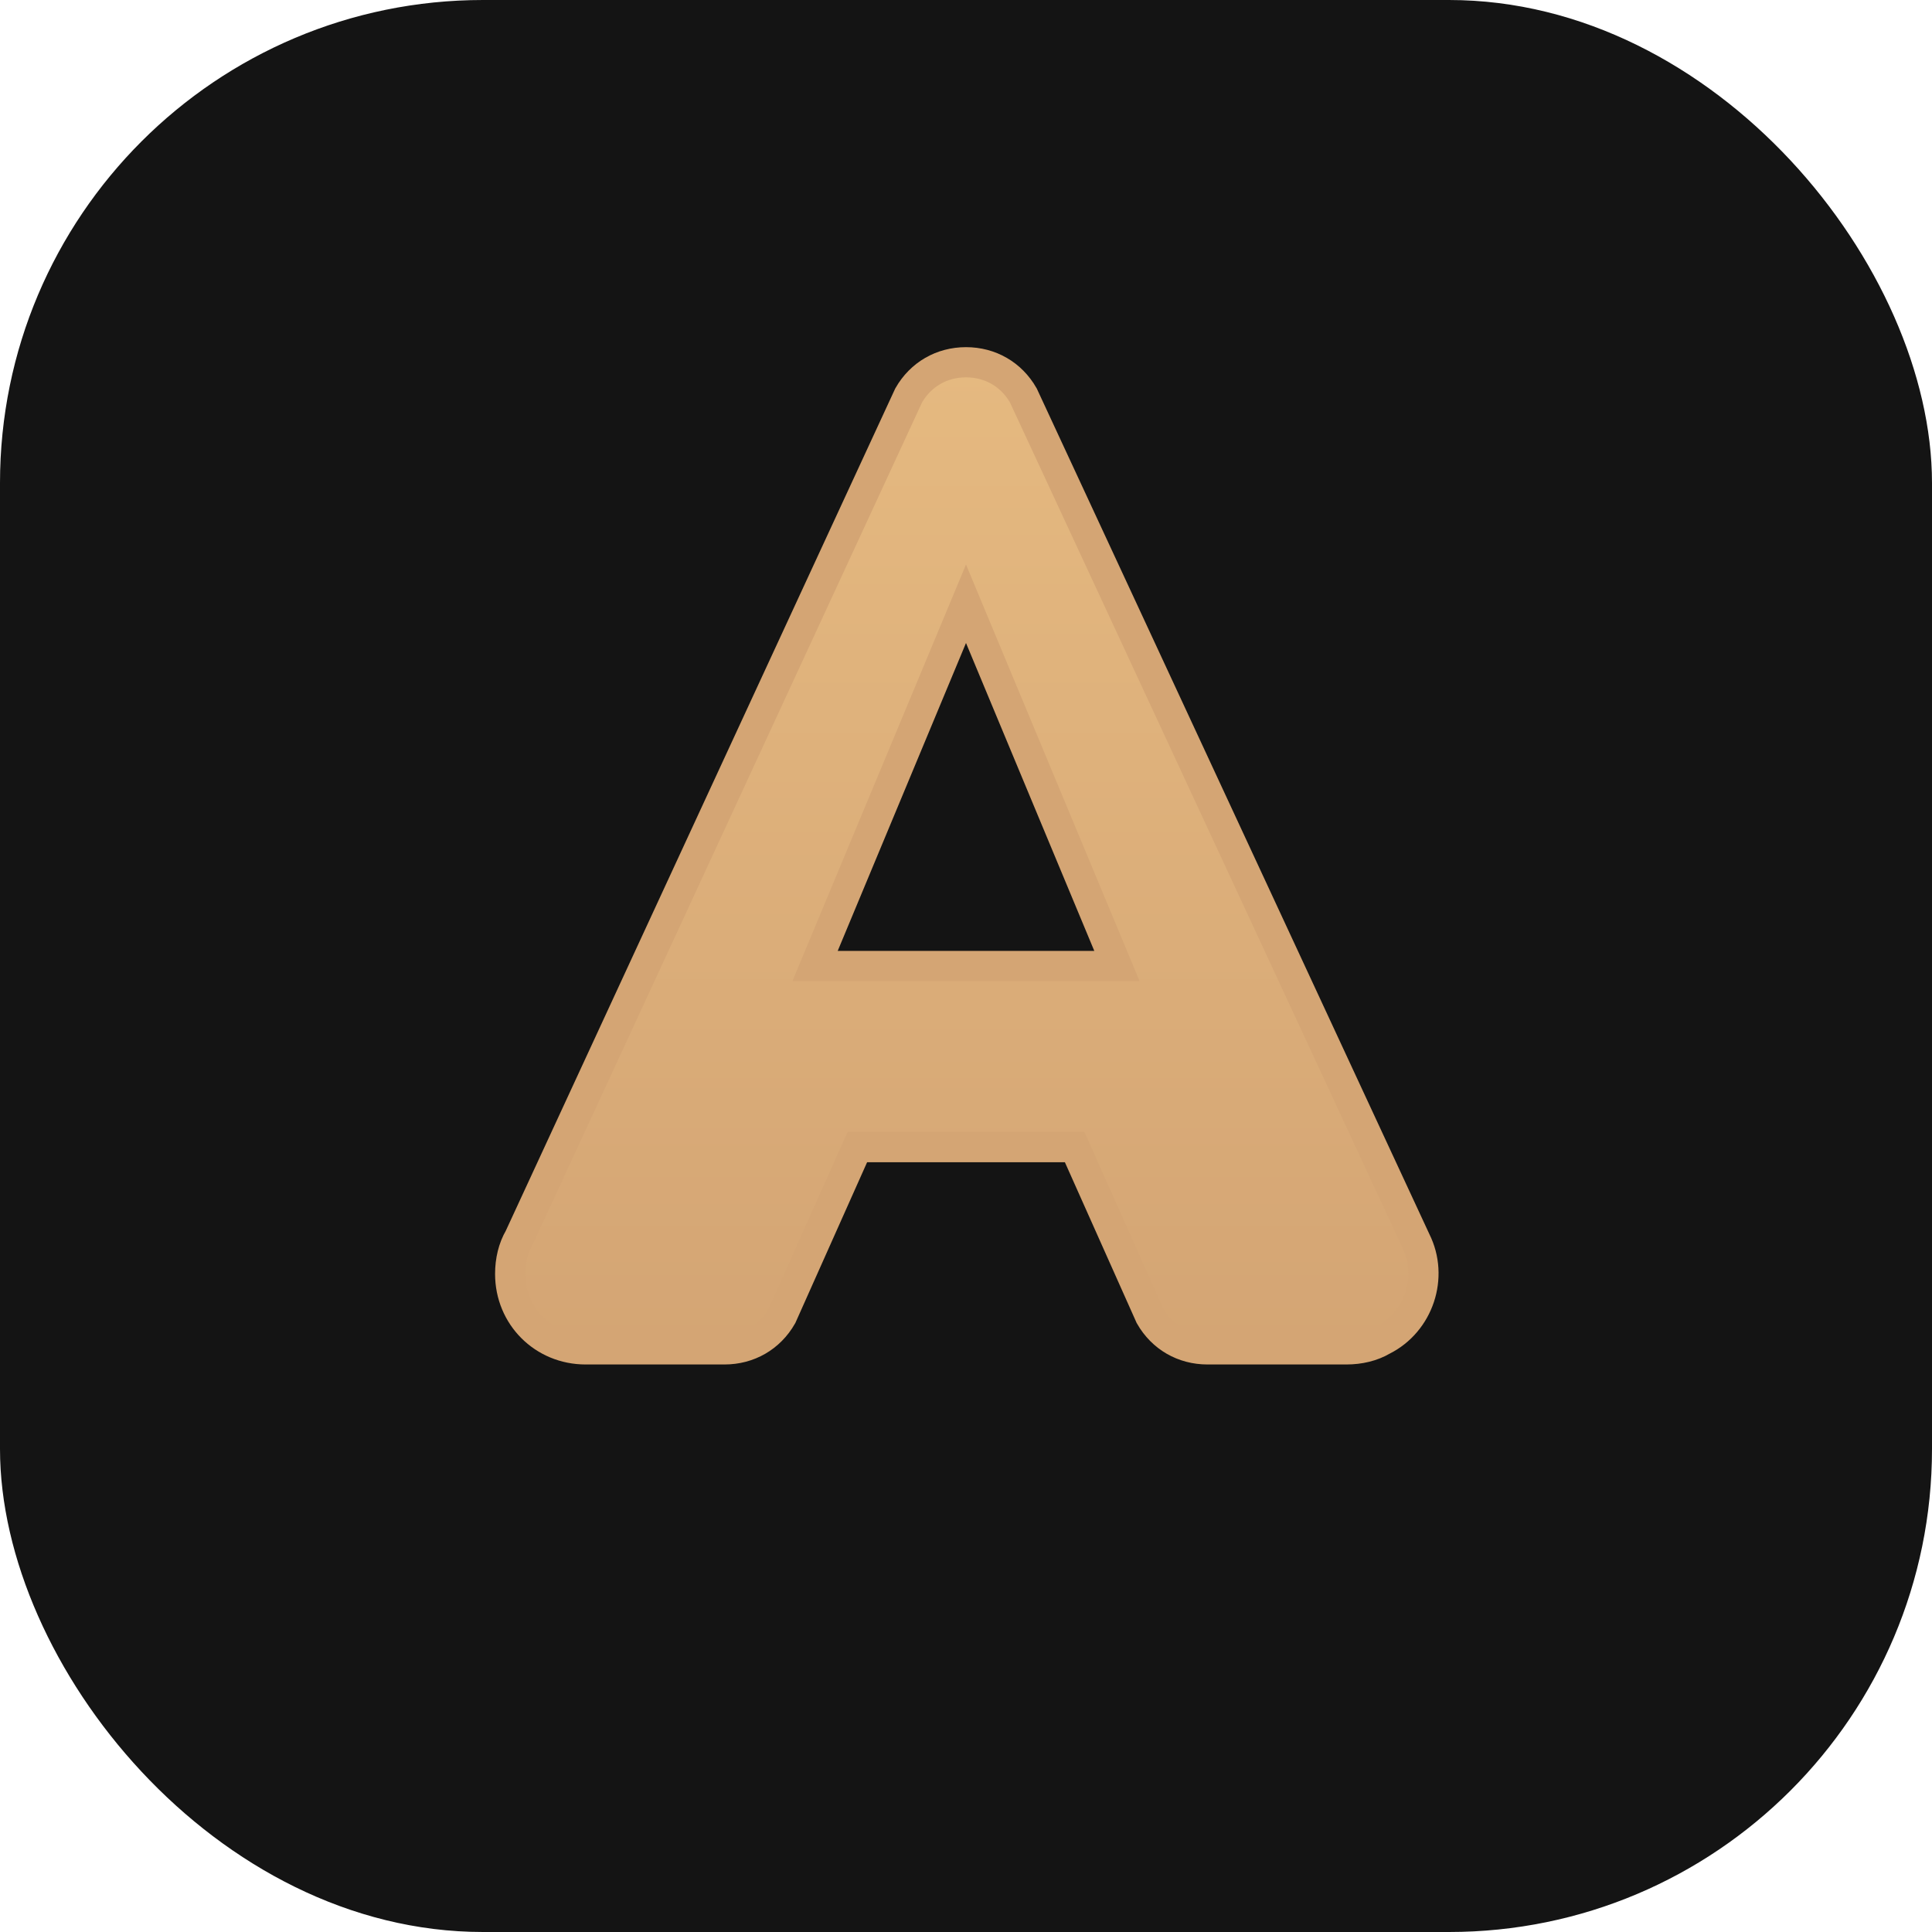 <svg xmlns="http://www.w3.org/2000/svg" viewBox="0 0 32 32" fill="none">
  <rect width="32" height="32" rx="8" fill="#141414"/>
  <path d="M16 6C16.4 6 16.75 6.2 16.95 6.55L23.45 20.55C23.75 21.15 23.5 21.9 22.9 22.2C22.73 22.3 22.52 22.35 22.3 22.35H20C19.6 22.35 19.25 22.15 19.05 21.8L17.8 19H14.2L12.95 21.8C12.75 22.15 12.4 22.35 12 22.35H9.7C9 22.35 8.45 21.8 8.45 21.1C8.45 20.88 8.5 20.67 8.6 20.5L15.05 6.55C15.25 6.2 15.6 6 16 6ZM16 10L13.5 16H18.5L16 10Z" fill="url(#gradient)" stroke="#D4A574" stroke-width="0.5"/>
  <defs>
    <linearGradient id="gradient" x1="16" y1="6" x2="16" y2="22.35" gradientUnits="userSpaceOnUse">
      <stop stop-color="#E5B980"/>
      <stop offset="1" stop-color="#D4A574"/>
    </linearGradient>
  </defs>
</svg>